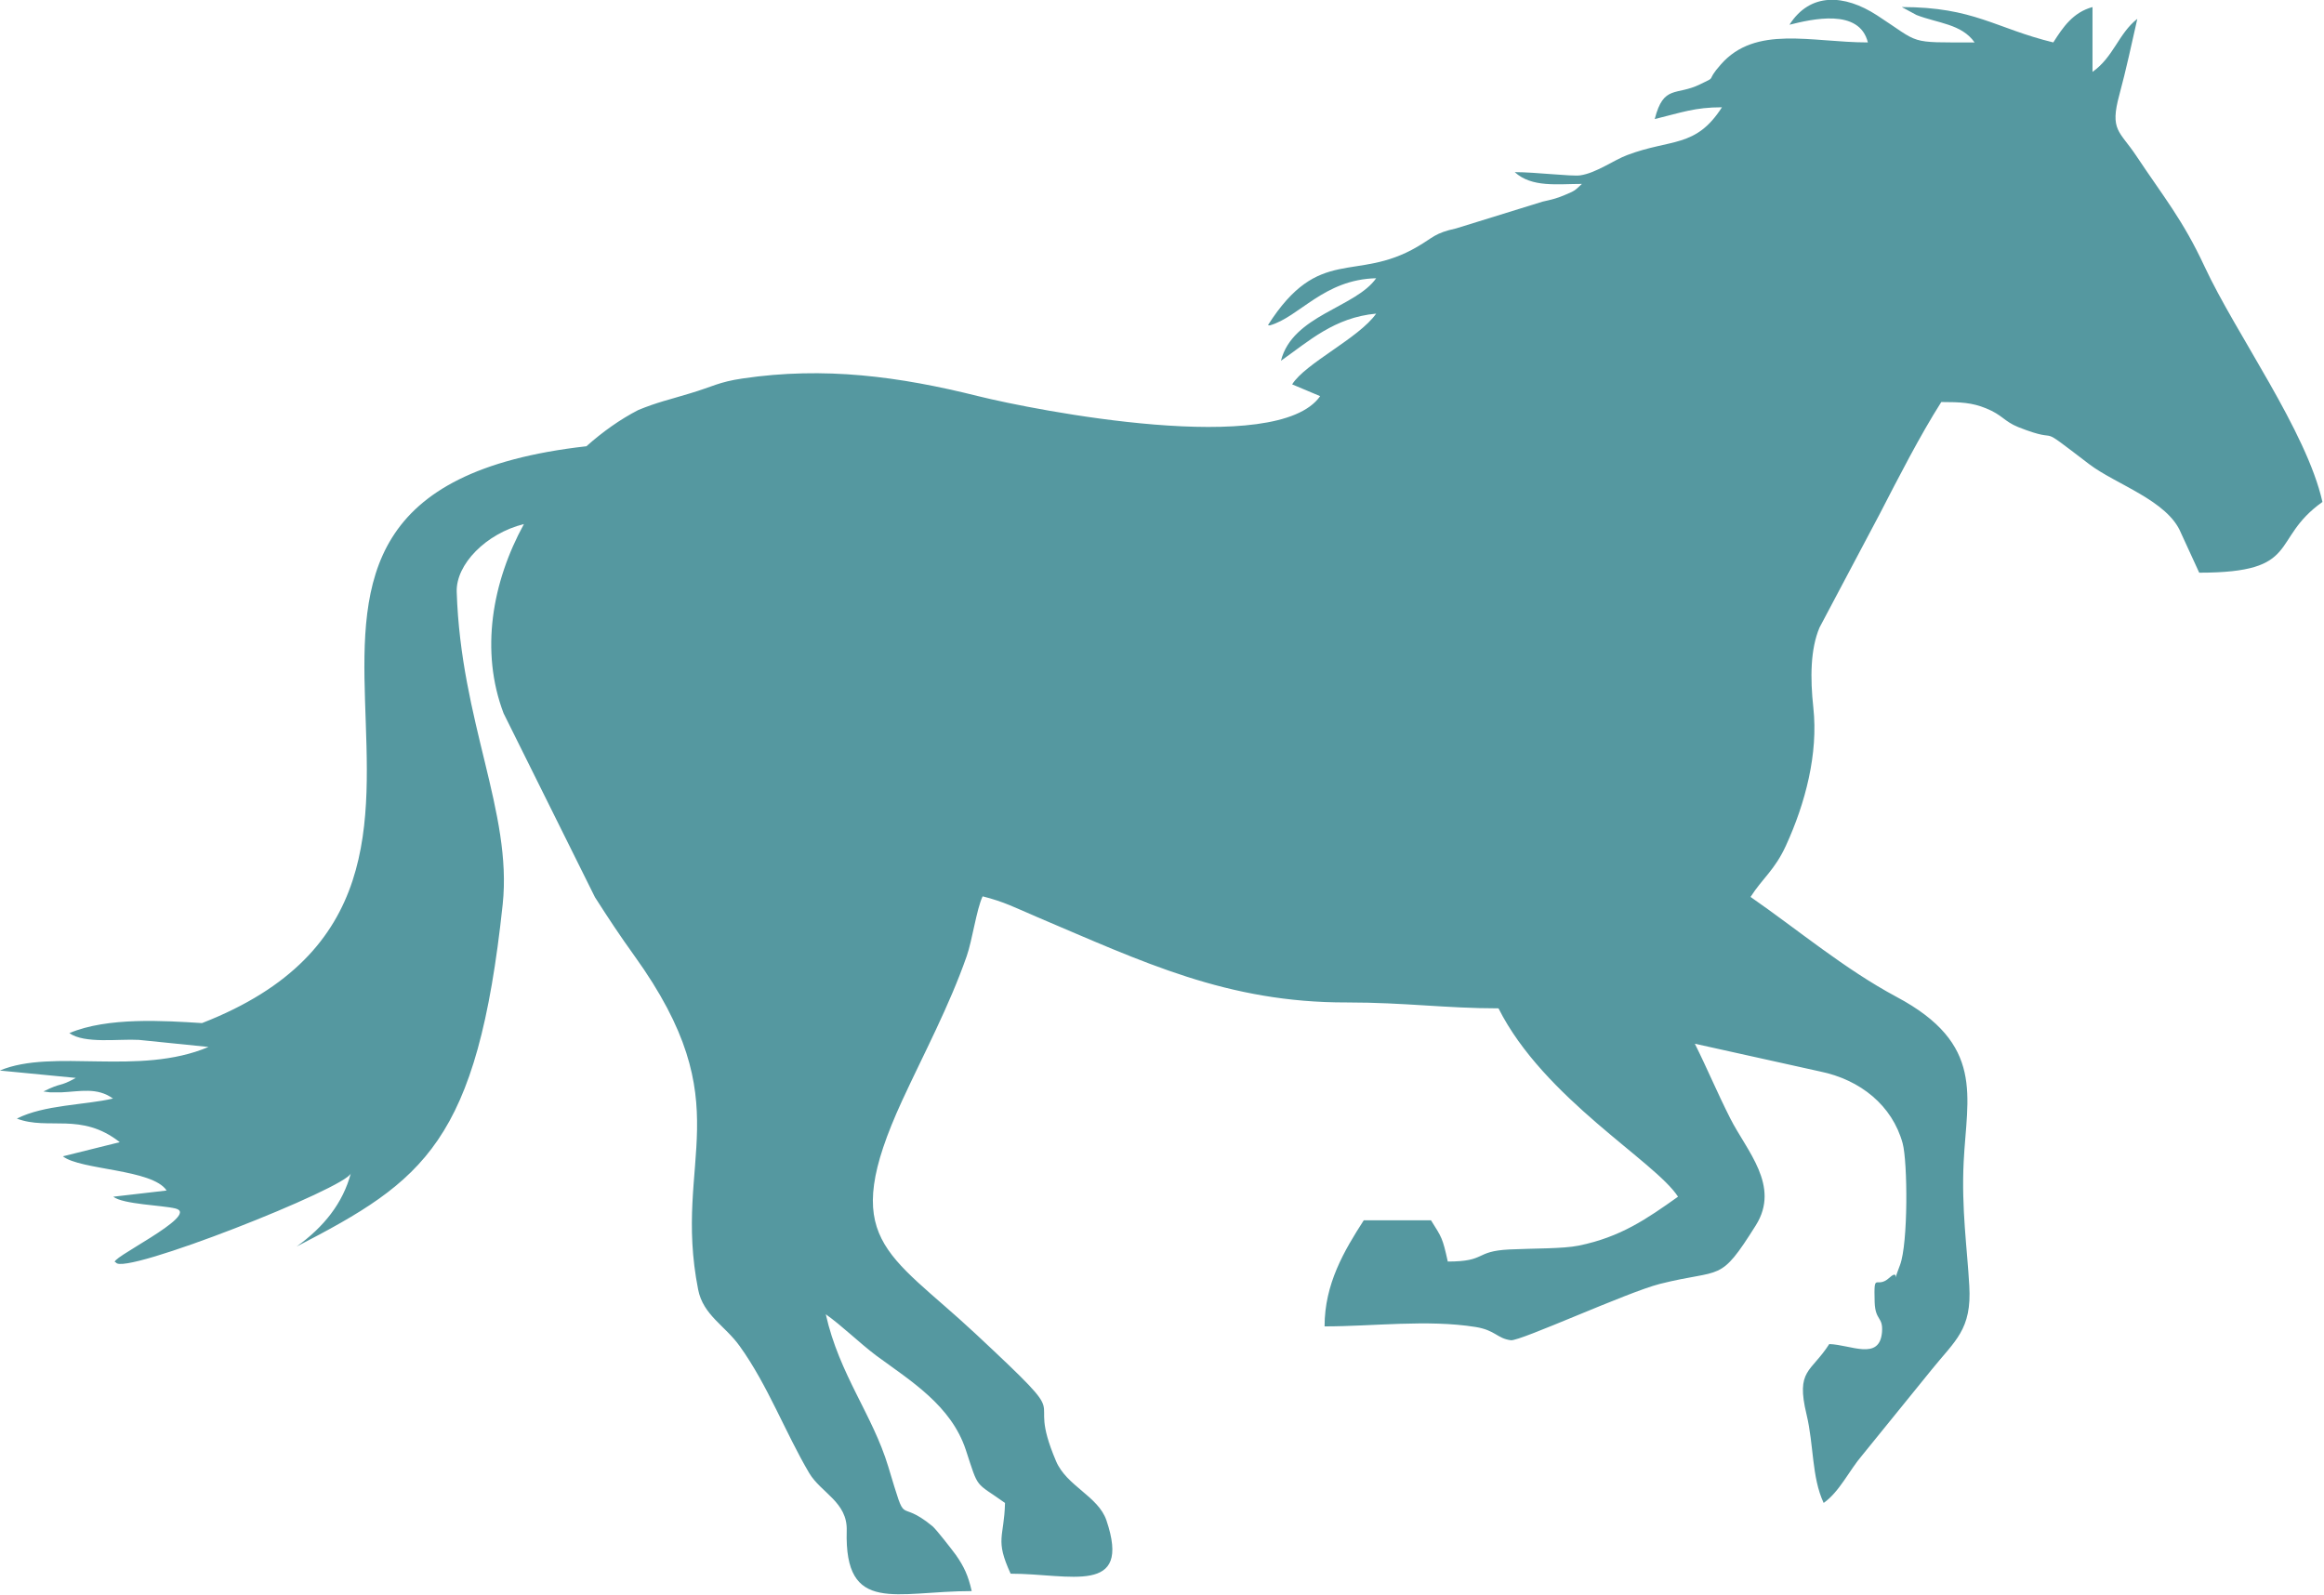<?xml version="1.0" encoding="UTF-8"?>
<!DOCTYPE svg PUBLIC "-//W3C//DTD SVG 1.1//EN" "http://www.w3.org/Graphics/SVG/1.1/DTD/svg11.dtd">
<!-- Creator: CorelDRAW 2017 -->
<svg xmlns="http://www.w3.org/2000/svg" xml:space="preserve" width="14.546mm" height="9.982mm" version="1.1" style="shape-rendering:geometricPrecision; text-rendering:geometricPrecision; image-rendering:optimizeQuality; fill-rule:evenodd; clip-rule:evenodd"
viewBox="0 0 78.83 54.1"
 xmlns:xlink="http://www.w3.org/1999/xlink">
 <defs>
  <style type="text/css">
   <![CDATA[
    .fil0 {fill:#5598A0}
   ]]>
  </style>
 </defs>
 <g id="Слой_x0020_1">
  <path class="fil0" d="M43.07 11.04c1,-0.28 1.83,-1.56 3.61,-1.6 -0.7,1 -2.84,1.25 -3.23,2.8 0.94,-0.66 1.81,-1.47 3.23,-1.6 -0.58,0.83 -2.4,1.68 -2.85,2.4l0.95 0.4c-1.46,2.09 -9.67,0.48 -11.6,0 -2.68,-0.67 -5.22,-1.01 -7.99,-0.6 -0.82,0.12 -1.02,0.28 -1.8,0.51 -0.72,0.22 -1.08,0.29 -1.74,0.56 -0.62,0.32 -1.21,0.74 -1.76,1.23 -14.87,1.68 -0.81,14.81 -13.04,19.57 -1.28,-0.08 -3.2,-0.21 -4.5,0.34 0.52,0.37 1.67,0.19 2.36,0.23l2.36 0.24c-2.36,1 -5.27,0.04 -7.08,0.8l2.58 0.25c-0.6,0.33 -0.44,0.13 -1.1,0.46l0.23 0.03c0.05,0 0.36,-0 0.37,-0 0.65,-0.03 1.22,-0.18 1.76,0.21 -0.94,0.22 -2.34,0.21 -3.26,0.68 1.07,0.41 2.18,-0.23 3.49,0.8l-1.93 0.48c0.6,0.47 3.04,0.43 3.52,1.16l-1.81 0.21c0.33,0.26 1.67,0.29 2.11,0.4 0.89,0.22 -2.45,1.79 -2.02,1.83 0.21,0.48 7.88,-2.55 7.97,-3.03 -0.27,1.02 -0.92,1.83 -1.84,2.49 4.31,-2.23 6.13,-3.53 6.99,-11.61 0.33,-3.12 -1.42,-6.19 -1.56,-10.6 -0.03,-0.93 0.99,-1.98 2.28,-2.3 -1.08,1.97 -1.49,4.31 -0.69,6.42l3.1 6.24c0.48,0.75 0.83,1.28 1.34,1.99 3.66,5.09 1.28,6.86 2.16,11.32 0.17,0.87 0.91,1.22 1.41,1.92 0.95,1.32 1.55,2.94 2.36,4.31 0.4,0.67 1.3,0.98 1.27,1.95 -0.08,2.87 1.66,2.05 4.24,2.05 -0.12,-0.53 -0.26,-0.83 -0.54,-1.23 -0.14,-0.19 -0.66,-0.86 -0.79,-0.97 -1.24,-1.02 -0.83,0.19 -1.5,-2.02 -0.53,-1.76 -1.66,-3.12 -2.12,-5.17 0.54,0.38 1.14,0.97 1.71,1.4 1.17,0.86 2.54,1.69 3.04,3.2 0.45,1.37 0.29,1.06 1.33,1.8 -0.03,1.19 -0.35,1.22 0.19,2.4 2.01,0 4.12,0.76 3.25,-1.81 -0.28,-0.82 -1.35,-1.16 -1.71,-2.01 -1.13,-2.66 0.9,-0.93 -2.73,-4.32 -3,-2.8 -4.67,-3.16 -2.49,-7.91 0.73,-1.58 1.6,-3.21 2.19,-4.9 0.19,-0.54 0.33,-1.58 0.54,-2.03 0.72,0.18 1.12,0.39 1.82,0.69 3.63,1.54 6.47,2.92 10.54,2.91 1.97,-0 3.34,0.2 5.14,0.2 1.54,3.06 5.32,5.19 6.09,6.39 -1.07,0.76 -1.95,1.37 -3.37,1.66 -0.54,0.11 -1.53,0.09 -2.35,0.13 -1.2,0.06 -0.76,0.41 -2.09,0.41 -0.18,-0.81 -0.2,-0.81 -0.57,-1.4l-2.28 0c-0.67,1.04 -1.33,2.16 -1.33,3.6 1.64,0 3.49,-0.24 5.12,0.02 0.68,0.11 0.73,0.39 1.2,0.45 0.31,0.04 3.95,-1.63 5.05,-1.91 2.14,-0.54 2.01,0 3.26,-1.99 0.84,-1.34 -0.31,-2.52 -0.87,-3.63 -0.45,-0.89 -0.78,-1.69 -1.2,-2.53l4.24 0.94c1.38,0.28 2.46,1.16 2.81,2.44 0.17,0.63 0.19,3.39 -0.09,4.13 -0.34,0.89 0.06,0.05 -0.36,0.43 -0.45,0.41 -0.53,-0.26 -0.5,0.82 0.02,0.65 0.29,0.49 0.25,1.02 -0.08,0.99 -1.06,0.43 -1.79,0.41 -0.62,0.97 -1.14,0.86 -0.77,2.39 0.25,1.04 0.17,2.12 0.58,3 0.54,-0.38 0.87,-1.11 1.31,-1.62l2.36 -2.91c0.79,-0.98 1.36,-1.35 1.27,-2.84 -0.07,-1.26 -0.27,-2.61 -0.19,-4.21 0.11,-2.22 0.73,-3.99 -2.28,-5.59 -1.77,-0.95 -3.31,-2.25 -4.95,-3.39 0.41,-0.64 0.82,-0.91 1.2,-1.74 0.66,-1.44 1.1,-3.12 0.93,-4.68 -0.11,-1.01 -0.1,-1.99 0.21,-2.72l2.04 -3.85c0.64,-1.24 1.36,-2.65 2.09,-3.8 0.66,0 1.04,0.02 1.51,0.21 0.57,0.23 0.61,0.44 1.1,0.64 1.64,0.65 0.42,-0.26 2.41,1.26 0.91,0.69 2.66,1.23 3.11,2.33l0.62 1.35c3.5,0 2.38,-1.12 4.18,-2.4 -0.54,-2.41 -2.93,-5.69 -4,-7.99 -0.74,-1.59 -1.39,-2.36 -2.32,-3.76 -0.56,-0.84 -0.9,-0.85 -0.57,-2.06 0.23,-0.85 0.42,-1.74 0.61,-2.58 -0.64,0.5 -0.8,1.29 -1.52,1.8l0 -2.2c-0.66,0.18 -1,0.68 -1.33,1.2 -1.97,-0.48 -2.69,-1.2 -5.14,-1.2l0.5 0.27c0.72,0.28 1.53,0.3 1.97,0.93 -2.3,0 -1.8,0.06 -3.31,-0.92 -1.11,-0.72 -2.27,-0.78 -2.97,0.32 0.76,-0.19 2.37,-0.57 2.66,0.6 -1.92,0 -3.81,-0.6 -4.99,0.75 -0.55,0.62 -0.08,0.37 -0.7,0.67 -0.81,0.4 -1.24,-0 -1.54,1.18 0.9,-0.22 1.36,-0.4 2.28,-0.4 -0.89,1.39 -1.73,1.06 -3.21,1.62 -0.46,0.17 -1.05,0.61 -1.6,0.69 -0.3,0.04 -1.51,-0.11 -2.22,-0.11 0.58,0.53 1.45,0.4 2.28,0.4 -0.27,0.25 -0.22,0.22 -0.59,0.38 -0.25,0.11 -0.47,0.16 -0.74,0.22l-2.94 0.91c-0.73,0.16 -0.76,0.3 -1.31,0.62 -2.1,1.23 -3.33,-0.07 -5.07,2.66z"/>
 </g>
</svg>
